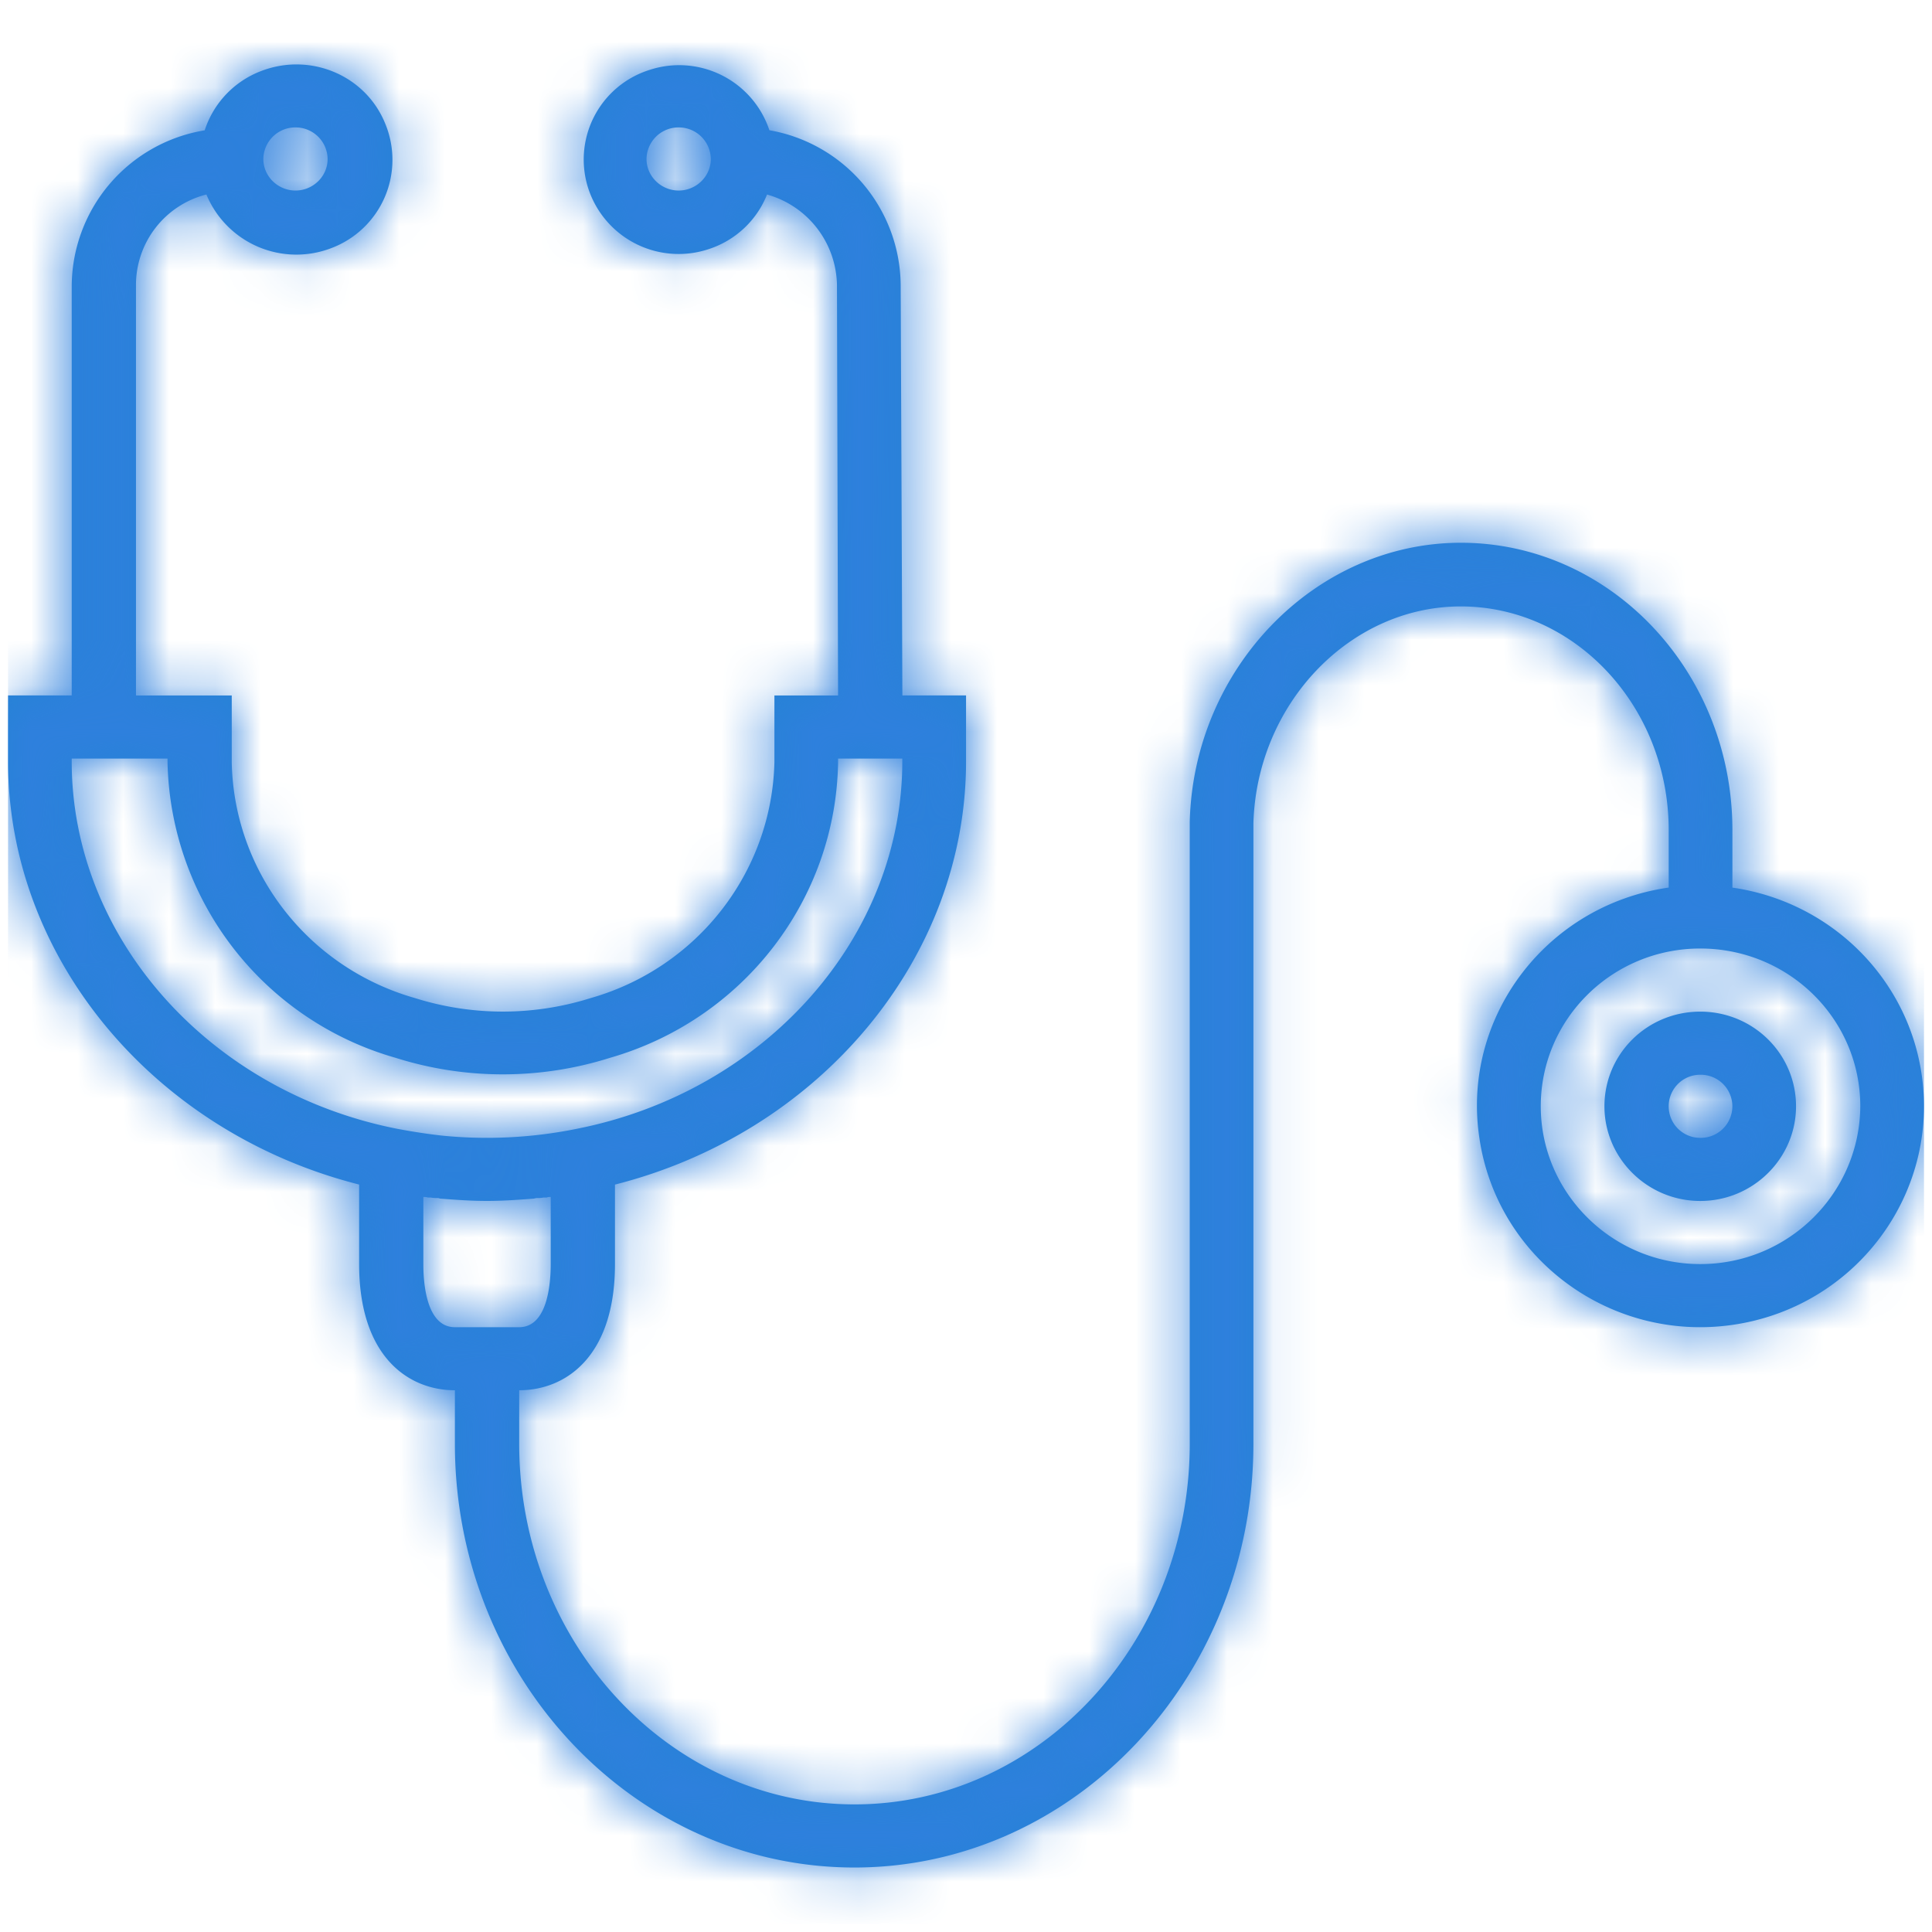 <svg xmlns="http://www.w3.org/2000/svg" xmlns:xlink="http://www.w3.org/1999/xlink" width="42" height="42">
  <defs>
    <path id="a" d="M37.485 17.895c2.132.306 3.81 1.96 4.116 4.067.38 2.621-1.458 5.059-4.116 5.439-2.658.38-5.12-1.446-5.5-4.067-.392-2.622 1.458-5.06 4.116-5.44v-1.249c0-2.683-2.034-4.863-4.52-4.863-2.414 0-4.435 2.12-4.508 4.716v13.487c0 5.084-3.896 9.212-8.673 9.212-4.79 0-8.686-4.128-8.686-9.212v-1.163c-1.004 0-2.082-.723-2.082-2.744V24.35C3.185 23.223 0 19.438 0 15.15v-1.433h1.384V4.8a3.45 3.45 0 0 1 2.891-3.368A2.058 2.058 0 0 1 5.5.144c1.078-.416 2.291.098 2.708 1.164a2.05 2.05 0 0 1-1.176 2.683 2.116 2.116 0 0 1-2.72-1.164A2.03 2.03 0 0 0 2.781 4.8v8.918h2.082v1.458c.05 2.389 1.666 4.46 3.982 5.12a6.358 6.358 0 0 0 3.822 0c2.315-.66 3.932-2.731 3.993-5.12v-1.458h1.384L18.02 4.8a2.08 2.08 0 0 0-1.52-1.972 2.043 2.043 0 0 1-1.273 1.188 2.067 2.067 0 0 1-2.61-1.31A2.042 2.042 0 0 1 13.942.12a2.067 2.067 0 0 1 2.609 1.31 3.447 3.447 0 0 1 2.854 3.357l.037 8.93h1.384v1.434c0 4.287-3.185 8.072-7.632 9.2v1.727c0 2.02-1.078 2.744-2.082 2.744v1.163c0 4.325 3.27 7.84 7.289 7.84 4.018 0 7.288-3.515 7.288-7.84V16.461h.037-.037c.086-3.344 2.732-6.063 5.893-6.063 3.258 0 5.904 2.805 5.904 6.247v1.25ZM13.88 2.055c0 .38.319.686.699.686.38 0 .698-.306.698-.686a.695.695 0 0 0-.698-.686.695.695 0 0 0-.699.686Zm-6.933 0a.695.695 0 0 0-.698-.686.695.695 0 0 0-.699.686c0 .38.319.686.699.686.38 0 .698-.306.698-.686ZM1.384 15.09v.062c0 3.822 2.977 7.178 7.08 7.987.32.06.638.11.969.147a9.81 9.81 0 0 0 2.927-.147c4.104-.809 7.08-4.165 7.08-7.987v-.062h-1.396v.086c-.049 2.977-2.058 5.586-4.961 6.42a7.739 7.739 0 0 1-4.655 0 6.83 6.83 0 0 1-4.961-6.42v-.086H1.384Zm7.644 10.989c0 .404.062 1.372.686 1.372h1.397c.625 0 .686-.968.686-1.372V24.62c-.025 0-.061 0-.086.012h-.073c-.05.012-.098.012-.147.012-.025 0-.05.013-.074.013-.318.024-.65.049-.992.049H10.4c-.343 0-.673-.025-1.004-.05-.012 0-.025-.012-.05-.012-.048 0-.097 0-.158-.012h-.062c-.036-.012-.073-.012-.098-.012v1.458Zm24.292-3.43c0 1.886 1.556 3.43 3.467 3.43 1.923 0 3.467-1.544 3.479-3.43 0-1.9-1.556-3.43-3.48-3.43-1.91 0-3.466 1.53-3.466 3.43Zm1.384 0c0-1.14.931-2.058 2.083-2.058 1.151 0 2.082.918 2.082 2.058 0 1.127-.93 2.058-2.082 2.058-1.152 0-2.083-.931-2.083-2.058Zm1.397 0c0 .38.306.686.686.686a.688.688 0 0 0 .698-.686.688.688 0 0 0-.698-.686.685.685 0 0 0-.686.686Z"/>
  </defs>
  <g fill="none" fill-rule="evenodd" transform="translate(.175 1.401)">
    <mask id="b" fill="#fff">
      <use xlink:href="#a"/>
    </mask>
    <use xlink:href="#a" fill="#2682D6"/>
    <path fill="#2E80DD" d="M0-1.227h41.651v41.651H0z" mask="url(#b)"/>
  </g>
</svg>